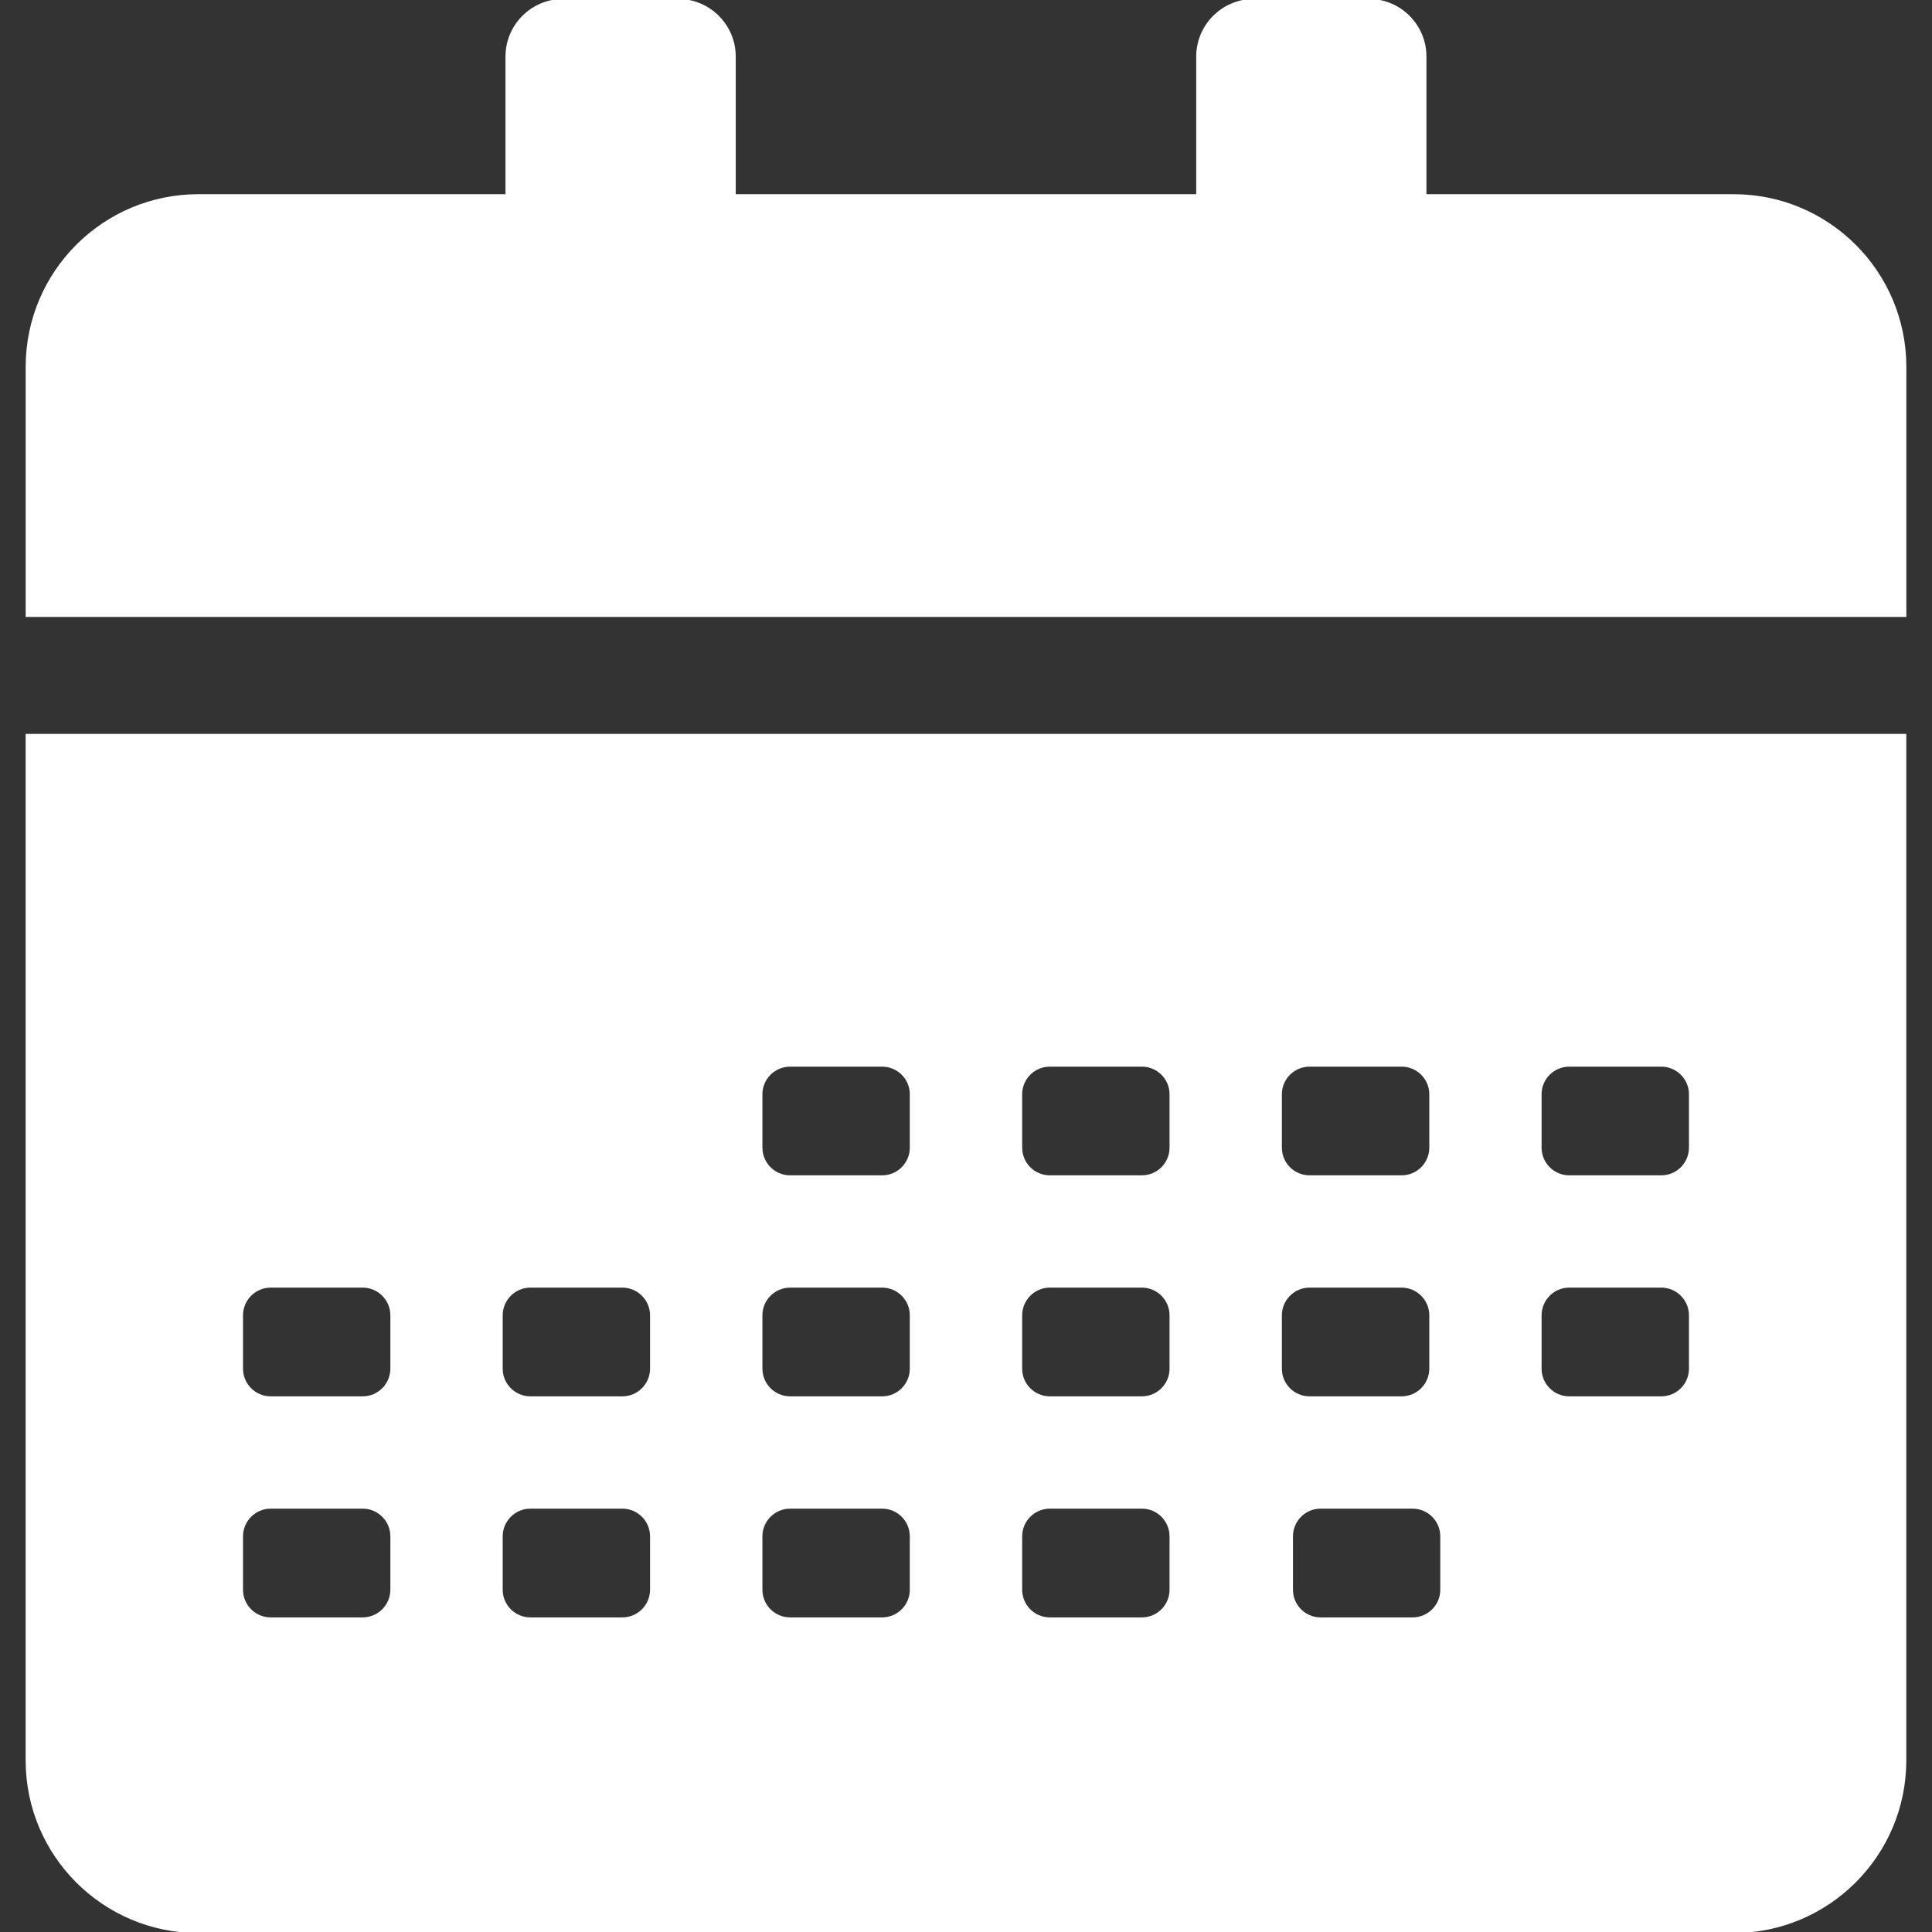 <?xml version="1.0" encoding="utf-8"?>
<!-- Generator: Adobe Illustrator 15.0.0, SVG Export Plug-In . SVG Version: 6.00 Build 0)  -->
<!DOCTYPE svg PUBLIC "-//W3C//DTD SVG 1.1//EN" "http://www.w3.org/Graphics/SVG/1.1/DTD/svg11.dtd">
<svg version="1.1" id="Layer_1" xmlns="http://www.w3.org/2000/svg" xmlns:xlink="http://www.w3.org/1999/xlink" x="0px" y="0px"
	 width="80px" height="80px" viewBox="6.129 0 80 80" enable-background="new 6.129 0 80 80" xml:space="preserve">
<rect x="6.129" y="0" width="80" height="80" fill="#333333" stroke="none"/>
<g>
	<path fill="#FFFFFF" d="M7.191,72.895c0,3.946,3.204,7.149,7.149,7.149h63.573c3.947-0.004,7.15-3.203,7.152-7.149V30.39H7.191
		V72.895z M77.914,8.041H65.195V2.34c0-1.313-1.07-2.384-2.379-2.384h-4.771c-1.309,0-2.383,1.071-2.383,2.384v5.701H36.594V2.34
		c0-1.313-1.072-2.384-2.383-2.384h-4.767c-1.313,0-2.384,1.071-2.384,2.384v5.701H14.343c-3.948,0-7.15,3.201-7.151,7.151v10.354
		h77.875V15.192C85.066,11.243,81.861,8.041,77.914,8.041z M37.699,45.309c0-0.629,0.515-1.141,1.146-1.141h3.813
		c0.63,0,1.144,0.512,1.144,1.141v2.213c-0.001,0.633-0.512,1.146-1.144,1.146h-3.813c-0.632-0.001-1.145-0.513-1.146-1.146V45.309z
		 M48.455,45.309c0-0.629,0.514-1.141,1.143-1.141h3.814c0.631,0,1.145,0.512,1.145,1.141v2.213c0,0.633-0.514,1.146-1.145,1.146
		h-3.814c-0.631-0.001-1.143-0.515-1.143-1.146V45.309z M59.209,45.309c0-0.629,0.514-1.141,1.145-1.141h3.813
		c0.631,0,1.146,0.512,1.146,1.141v2.213c0,0.633-0.514,1.146-1.146,1.146h-3.813c-0.633-0.001-1.145-0.513-1.145-1.146V45.309
		L59.209,45.309z M69.963,45.309c0-0.629,0.514-1.141,1.143-1.141h3.814c0.629,0,1.145,0.512,1.145,1.141v2.213
		c-0.002,0.633-0.512,1.146-1.145,1.146h-3.814c-0.631-0.001-1.143-0.515-1.143-1.146V45.309z M37.699,54.463
		c0-0.629,0.515-1.145,1.146-1.145h3.813c0.63,0,1.144,0.516,1.144,1.145v2.213c-0.001,0.629-0.512,1.143-1.144,1.143h-3.813
		c-0.632,0-1.144-0.514-1.146-1.143V54.463z M48.455,54.463c0-0.629,0.514-1.145,1.143-1.145h3.814c0.631,0,1.145,0.516,1.145,1.145
		v2.213c0,0.629-0.514,1.143-1.145,1.143h-3.814c-0.631,0-1.143-0.514-1.143-1.143V54.463z M59.209,54.463
		c0-0.629,0.514-1.145,1.145-1.145h3.813c0.631,0,1.146,0.516,1.146,1.145v2.213c-0.004,0.629-0.514,1.143-1.146,1.143h-3.813
		c-0.633,0-1.145-0.514-1.145-1.143V54.463L59.209,54.463z M69.963,54.463c0-0.629,0.514-1.145,1.143-1.145h3.814
		c0.629,0,1.145,0.516,1.145,1.145v2.213c-0.002,0.629-0.512,1.143-1.145,1.143h-3.814c-0.629,0-1.143-0.514-1.143-1.143V54.463z
		 M26.945,54.463c0-0.629,0.514-1.145,1.143-1.145h3.814c0.628,0,1.144,0.516,1.144,1.145v2.213
		c-0.002,0.629-0.514,1.143-1.144,1.143h-3.814c-0.63,0-1.142-0.514-1.143-1.143V54.463z M16.192,54.463
		c0-0.629,0.514-1.145,1.143-1.145h3.814c0.629,0,1.144,0.516,1.144,1.145v2.213c-0.002,0.629-0.513,1.143-1.144,1.143h-3.814
		c-0.631,0-1.142-0.514-1.143-1.143V54.463z M48.455,63.615c0-0.629,0.514-1.145,1.143-1.145h3.814c0.631,0,1.145,0.516,1.145,1.145
		v2.213c0,0.632-0.514,1.145-1.145,1.145h-3.814c-0.631-0.002-1.143-0.513-1.143-1.145V63.615z M37.699,63.615
		c0-0.629,0.515-1.145,1.146-1.145h3.813c0.63,0,1.144,0.516,1.144,1.145v2.213c-0.001,0.632-0.512,1.143-1.144,1.145h-3.813
		c-0.632,0-1.145-0.513-1.146-1.145V63.615z M26.945,63.615c0-0.629,0.514-1.145,1.143-1.145h3.814c0.628,0,1.144,0.516,1.144,1.145
		v2.213c-0.001,0.632-0.513,1.143-1.144,1.145h-3.814c-0.631-0.002-1.143-0.513-1.143-1.145V63.615z M16.192,63.615
		c0-0.629,0.514-1.145,1.143-1.145h3.814c0.629,0,1.144,0.516,1.144,1.145v2.213c-0.002,0.632-0.513,1.141-1.144,1.145h-3.814
		c-0.631-0.002-1.143-0.513-1.143-1.145V63.615z M59.668,63.615c0-0.629,0.512-1.145,1.141-1.145h3.814
		c0.631,0,1.145,0.516,1.145,1.145v2.213c0,0.632-0.514,1.145-1.145,1.145h-3.814c-0.631-0.002-1.141-0.513-1.141-1.145V63.615z"/>
</g>
</svg>
